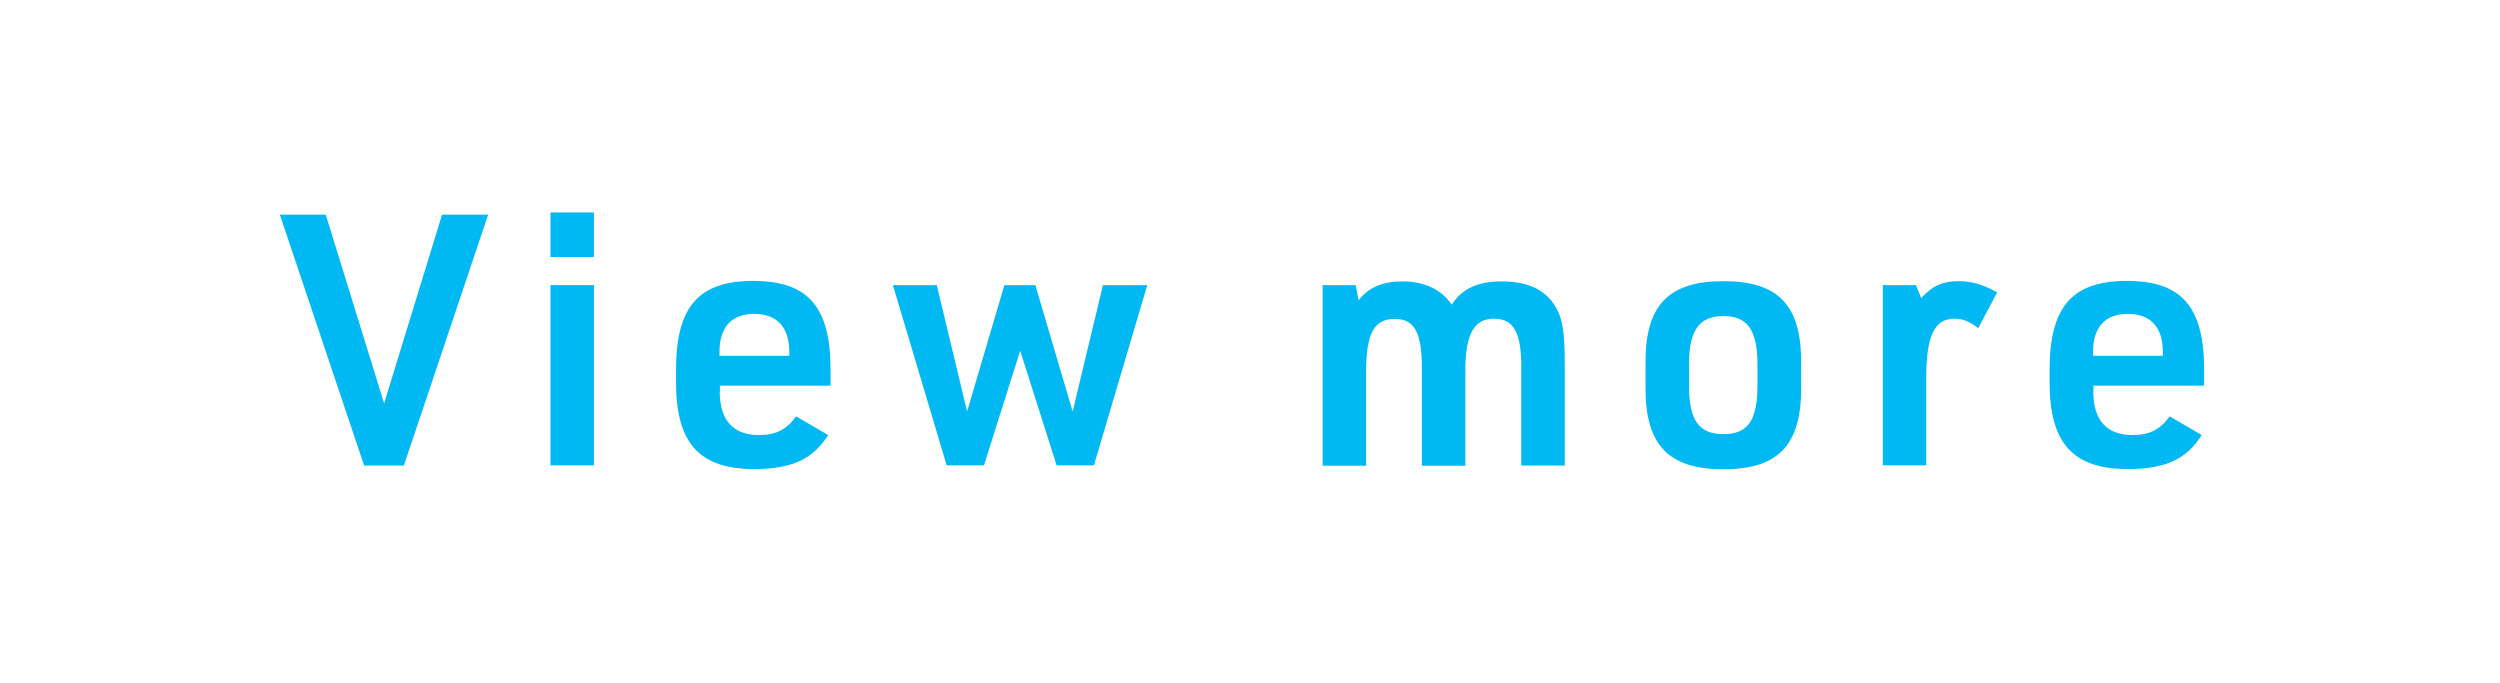 <?xml version="1.0" encoding="UTF-8"?>
<svg id="_レイヤー_2" data-name="レイヤー 2" xmlns="http://www.w3.org/2000/svg" viewBox="0 0 113.9 31.1">
  <defs>
    <style>
      .cls-1 {
        fill: #fff;
      }

      .cls-2 {
        fill: #00b8f2;
      }
    </style>
  </defs>
  <g id="_レイアウト" data-name="レイアウト">
    <g>
      <rect class="cls-1" x="0" y="0" width="113.9" height="31.1"/>
      <g>
        <path class="cls-2" d="M12.74,9.78h2.1l2.66,8.6,2.64-8.6h2.1l-3.84,11.43h-1.81l-3.84-11.43Z"/>
        <path class="cls-2" d="M25.08,9.68h1.98v2.03h-1.98v-2.03ZM25.08,12.99h1.98v8.21h-1.98v-8.21Z"/>
        <path class="cls-2" d="M32.79,17.84c0,1.3.61,1.98,1.78,1.98.78,0,1.26-.24,1.7-.85l1.46.85c-.69,1.1-1.65,1.55-3.38,1.55-2.48,0-3.55-1.18-3.55-3.94v-.58c0-2.87,1.02-4.05,3.52-4.05s3.52,1.18,3.52,4.05v.72h-5.04v.26ZM35.96,16.21v-.18c0-1.12-.56-1.73-1.6-1.73s-1.58.62-1.58,1.73v.18h3.19Z"/>
        <path class="cls-2" d="M40.66,12.99h2.02l1.38,5.76,1.7-5.76h1.41l1.7,5.76,1.38-5.76h2.02l-2.43,8.21h-1.7l-1.66-5.22-1.65,5.22h-1.7l-2.45-8.21Z"/>
        <path class="cls-2" d="M60.26,12.99h1.5l.14.69c.43-.58,1.1-.86,2-.86.99,0,1.79.38,2.24,1.06.46-.72,1.18-1.06,2.27-1.06,1.41,0,2.27.53,2.66,1.58.16.46.22,1.1.22,2.1v4.71h-1.98v-4.5c0-1.57-.35-2.19-1.25-2.19s-1.3.69-1.3,2.39v4.31h-1.98v-4.47c0-1.6-.34-2.22-1.23-2.22-.96,0-1.31.67-1.31,2.43v4.26h-1.98v-8.21Z"/>
        <path class="cls-2" d="M74.97,16.48c0-2.58,1.06-3.67,3.55-3.67s3.54,1.09,3.54,3.67v1.23c0,2.58-1.06,3.67-3.54,3.67s-3.55-1.09-3.55-3.67v-1.23ZM80.07,16.61c0-1.57-.45-2.21-1.55-2.21s-1.57.64-1.57,2.21v.96c0,1.57.45,2.21,1.57,2.21s1.55-.64,1.55-2.21v-.96Z"/>
        <path class="cls-2" d="M85.77,12.99h1.52l.24.59c.51-.56.98-.77,1.7-.77.59,0,1.09.14,1.76.51l-.86,1.63c-.42-.32-.72-.43-1.09-.43-.91,0-1.28.78-1.28,2.71v3.97h-1.98v-8.21Z"/>
        <path class="cls-2" d="M95.37,17.84c0,1.3.61,1.98,1.78,1.98.78,0,1.26-.24,1.7-.85l1.46.85c-.69,1.1-1.65,1.55-3.38,1.55-2.48,0-3.55-1.18-3.55-3.94v-.58c0-2.87,1.02-4.05,3.52-4.05s3.52,1.18,3.52,4.05v.72h-5.04v.26ZM98.54,16.21v-.18c0-1.12-.56-1.73-1.6-1.73s-1.58.62-1.58,1.73v.18h3.19Z"/>
      </g>
    </g>
  </g>
</svg>